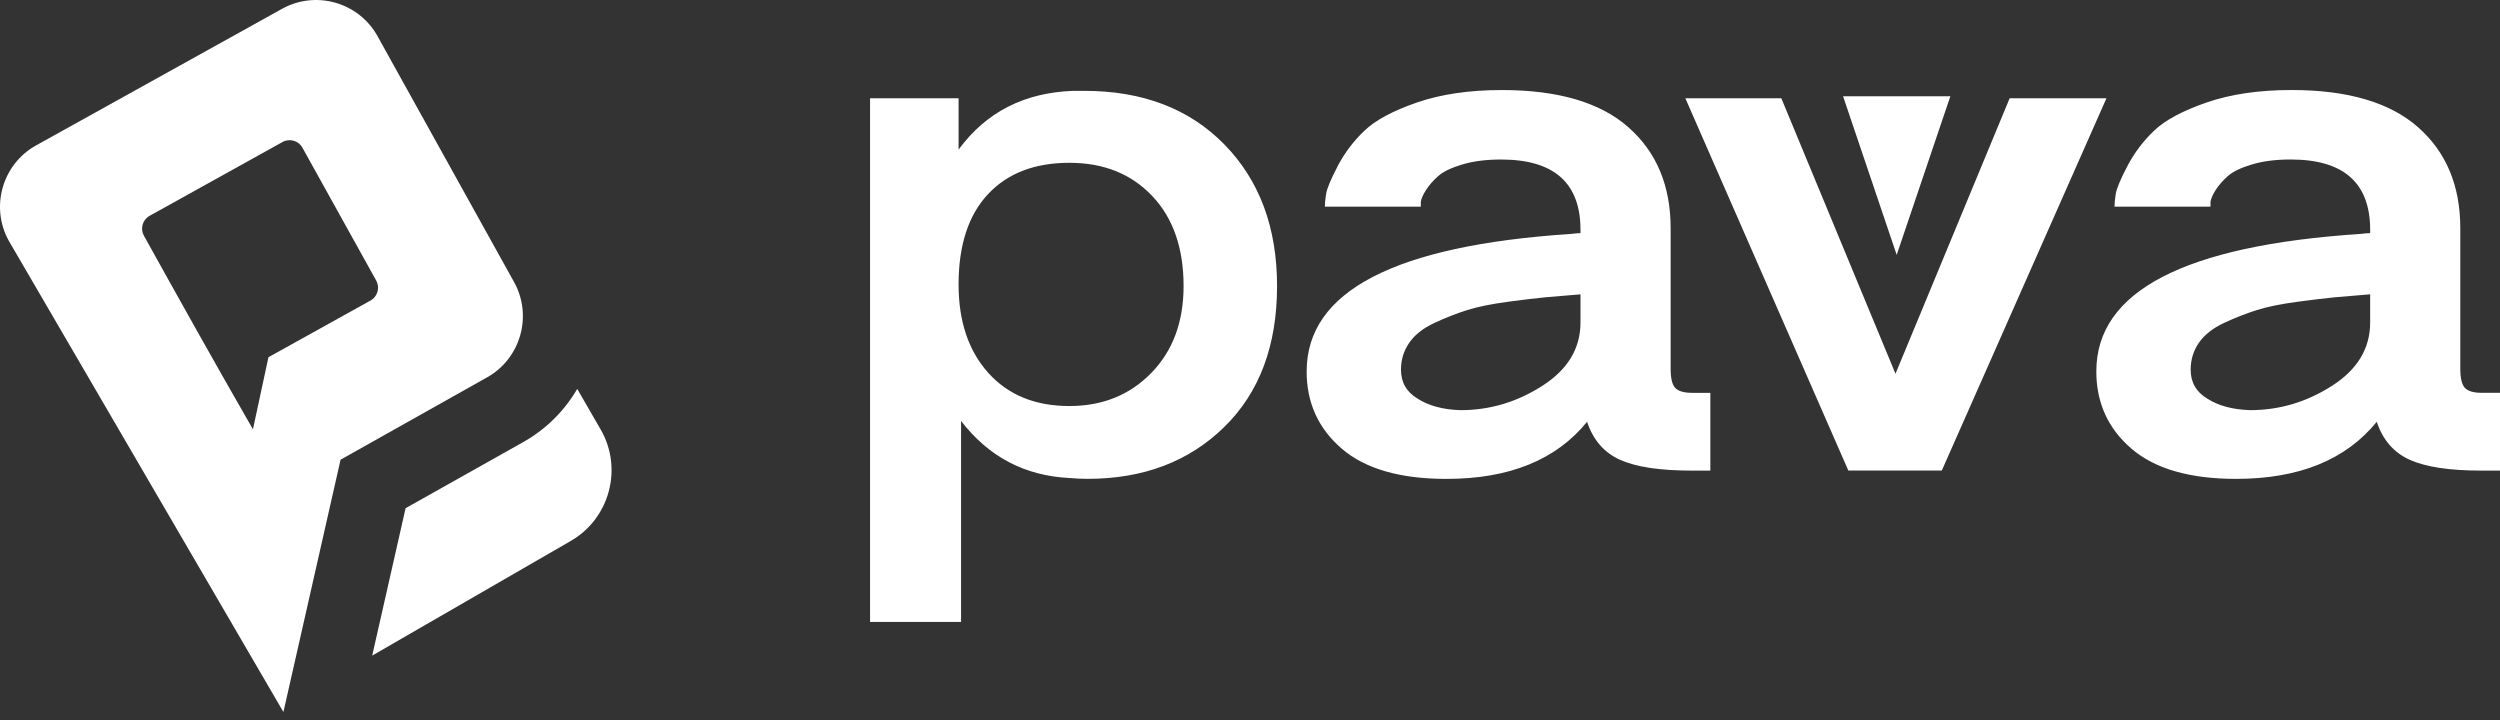 <svg width="118" height="34" viewBox="0 0 118 34" fill="none" xmlns="http://www.w3.org/2000/svg">
<rect x="0" y="0" width="118" height="34" fill="#333333" stroke="none"/>
<g clip-path="url(#clip0_1174_1300)">
<path fill-rule="evenodd" clip-rule="evenodd" d="M27.245 18.356L28.353 20.275C29.411 22.108 28.778 24.471 26.945 25.53L17.568 30.944L19.144 23.987L24.692 20.869C25.791 20.252 26.653 19.373 27.246 18.356H27.245Z" fill="white"/>
<path fill-rule="evenodd" clip-rule="evenodd" d="M16.075 21.697L13.377 33.606L0.416 11.367C-0.47 9.772 0.108 7.75 1.703 6.863L13.314 0.416C14.909 -0.47 16.932 0.108 17.818 1.704L24.265 13.315C25.151 14.91 24.573 16.932 22.978 17.818L16.075 21.697H16.075ZM7.061 10.187L13.336 6.702C13.668 6.518 14.09 6.639 14.274 6.97L17.759 13.246C17.943 13.577 17.822 13.999 17.491 14.184L12.671 16.86L11.939 20.263C10.177 17.203 8.512 14.222 6.792 11.125C6.608 10.793 6.728 10.371 7.06 10.187L7.061 10.188L7.061 10.187Z" fill="white"/>
<path d="M41.066 4.639H45.245V7.06C46.546 5.29 48.355 4.365 50.672 4.288H51.179C53.939 4.288 56.145 5.134 57.798 6.826C59.451 8.519 60.277 10.744 60.277 13.503C60.277 16.314 59.444 18.534 57.778 20.161C56.112 21.788 53.965 22.601 51.336 22.601C51.05 22.601 50.763 22.588 50.477 22.562C48.368 22.458 46.664 21.56 45.362 19.868V29.356H41.067V4.639H41.066ZM45.245 13.425C45.245 15.169 45.713 16.561 46.65 17.603C47.587 18.644 48.863 19.165 50.476 19.165C52.038 19.165 53.326 18.644 54.342 17.603C55.357 16.561 55.865 15.195 55.865 13.503C55.865 11.707 55.37 10.287 54.381 9.246C53.392 8.205 52.09 7.684 50.476 7.684C48.836 7.684 47.554 8.179 46.63 9.168C45.707 10.157 45.245 11.576 45.245 13.425ZM61.675 17.525C61.675 13.75 65.827 11.59 74.13 11.043C74.339 11.017 74.495 11.004 74.599 11.004V10.848C74.599 8.634 73.35 7.529 70.85 7.529C70.147 7.529 69.536 7.607 69.015 7.764C68.495 7.92 68.117 8.102 67.883 8.31C67.648 8.519 67.46 8.733 67.317 8.955C67.173 9.177 67.088 9.365 67.062 9.521V9.756H62.533C62.533 9.6 62.553 9.398 62.592 9.15C62.631 8.903 62.813 8.467 63.138 7.843C63.463 7.218 63.887 6.658 64.407 6.163C64.928 5.669 65.754 5.226 66.886 4.836C68.019 4.446 69.353 4.25 70.888 4.25C73.544 4.25 75.535 4.836 76.862 6.008C78.189 7.179 78.854 8.767 78.854 10.771V17.409C78.854 17.851 78.925 18.151 79.069 18.307C79.212 18.463 79.479 18.542 79.869 18.542H80.728V22.212H79.829C78.346 22.212 77.226 22.043 76.472 21.705C75.716 21.367 75.197 20.768 74.91 19.909C73.452 21.705 71.239 22.604 68.272 22.604C66.085 22.604 64.439 22.129 63.333 21.179C62.226 20.229 61.673 19.011 61.673 17.528L61.675 17.525V17.525ZM66.907 18.813C67.428 19.151 68.105 19.334 68.938 19.36C70.317 19.36 71.606 18.976 72.803 18.208C74.001 17.439 74.599 16.444 74.599 15.22V13.893C73.922 13.945 73.375 13.991 72.959 14.03C72.542 14.07 71.943 14.141 71.163 14.245C70.382 14.35 69.744 14.48 69.25 14.636C68.755 14.792 68.241 14.993 67.708 15.241C67.174 15.489 66.777 15.801 66.517 16.178C66.256 16.555 66.126 16.978 66.126 17.447C66.126 18.046 66.386 18.501 66.907 18.813H66.908L66.907 18.813ZM84.079 4.639L89.467 17.641L94.855 4.639H99.424L91.653 22.209H87.241L79.549 4.639H84.079ZM98.947 17.524C98.947 13.749 103.1 11.589 111.403 11.042C111.612 11.016 111.767 11.003 111.872 11.003V10.847C111.872 8.634 110.622 7.528 108.123 7.528C107.42 7.528 106.808 7.606 106.288 7.763C105.767 7.919 105.39 8.101 105.155 8.31C104.921 8.518 104.732 8.732 104.589 8.954C104.446 9.176 104.361 9.364 104.335 9.52V9.755H99.805C99.805 9.599 99.825 9.397 99.864 9.149C99.903 8.902 100.086 8.466 100.411 7.842C100.736 7.217 101.16 6.657 101.68 6.162C102.2 5.668 103.026 5.225 104.159 4.835C105.291 4.445 106.625 4.249 108.161 4.249C110.816 4.249 112.808 4.835 114.135 6.007C115.462 7.179 116.126 8.766 116.126 10.77V17.408C116.126 17.851 116.198 18.15 116.341 18.306C116.485 18.462 116.751 18.541 117.141 18.541H118V22.212H117.102C115.618 22.212 114.499 22.042 113.744 21.704C112.989 21.366 112.469 20.767 112.183 19.908C110.725 21.704 108.512 22.603 105.544 22.603C103.358 22.603 101.712 22.128 100.605 21.178C99.499 20.228 98.946 19.01 98.946 17.527L98.947 17.524V17.524ZM104.18 18.812C104.701 19.15 105.378 19.333 106.21 19.359C107.59 19.359 108.879 18.975 110.076 18.207C111.274 17.438 111.872 16.443 111.872 15.22V13.892C111.195 13.944 110.648 13.99 110.231 14.029C109.815 14.069 109.216 14.14 108.436 14.244C107.655 14.349 107.017 14.479 106.523 14.635C106.028 14.791 105.514 14.992 104.98 15.24C104.447 15.488 104.05 15.8 103.789 16.177C103.529 16.555 103.399 16.977 103.399 17.446C103.399 18.045 103.659 18.5 104.18 18.812H104.181L104.18 18.812Z" fill="white"/>
<path fill-rule="evenodd" clip-rule="evenodd" d="M86.993 4.544H89.524H92.056L89.524 12.031L86.993 4.544Z" fill="white"/>
</g>
<defs>
<clipPath id="clip0_1174_1300">
<rect width="118" height="33.605" fill="white"/>
</clipPath>
</defs>
</svg>
